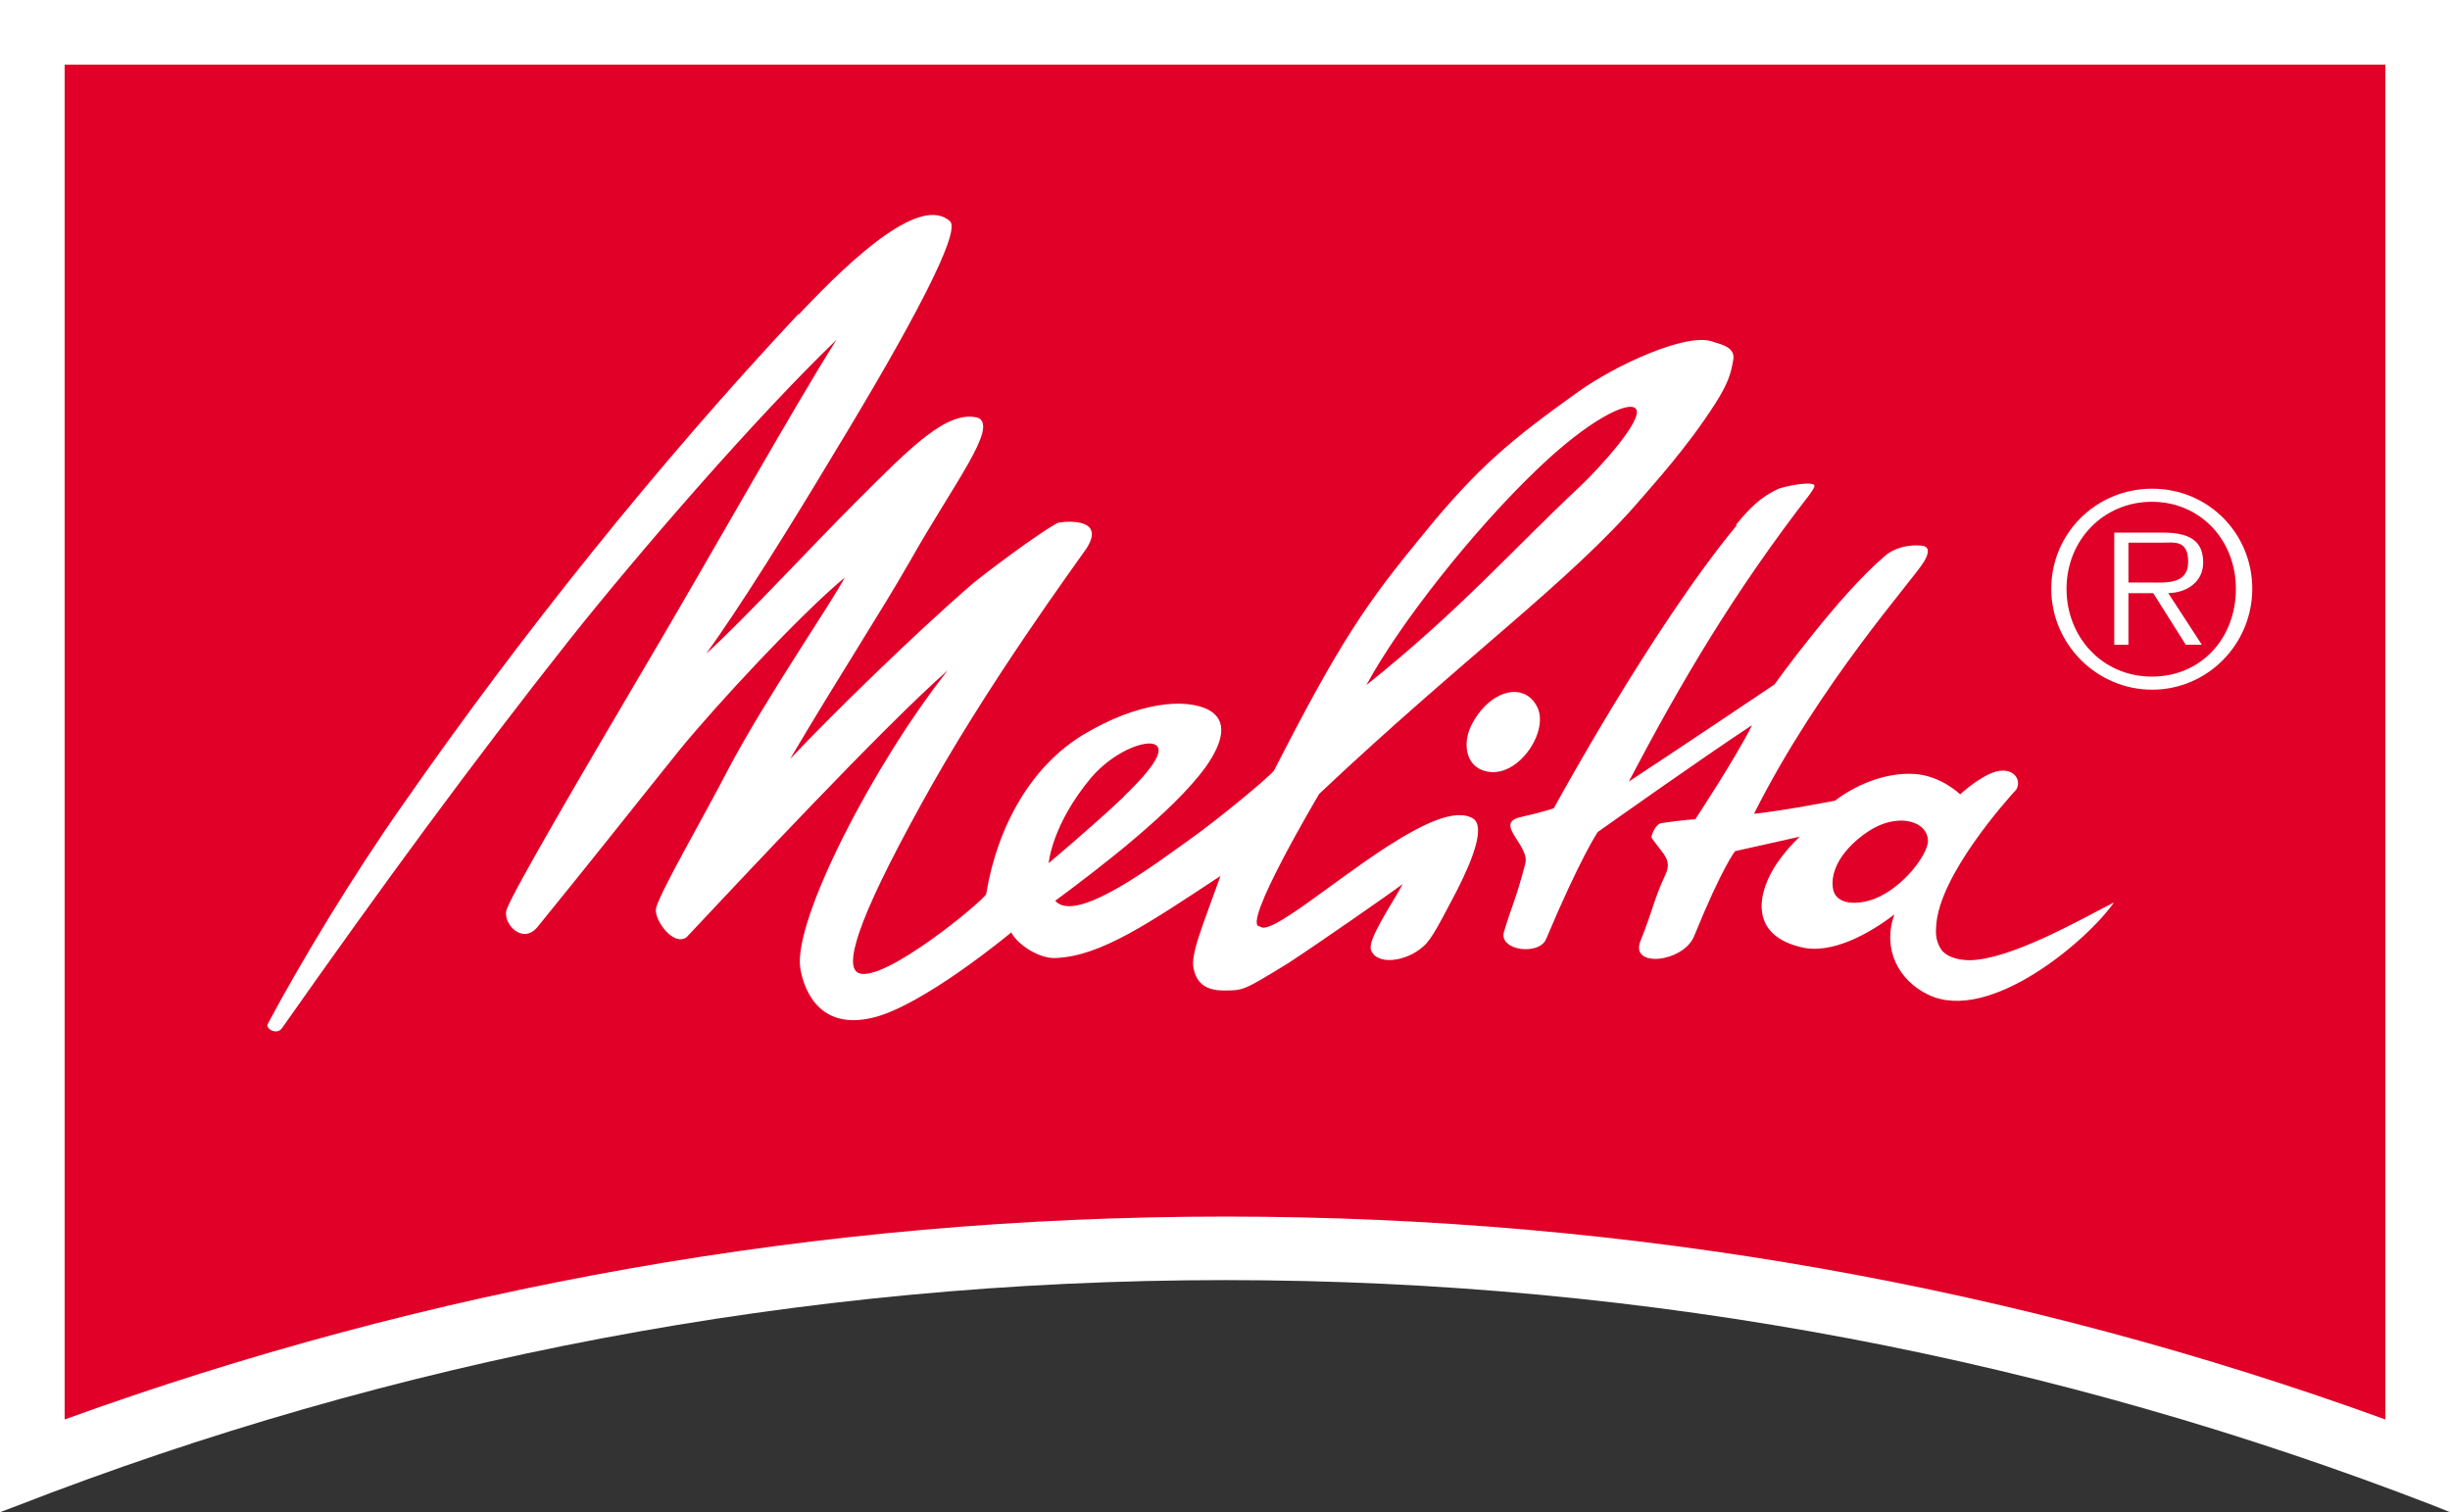 <svg xmlns="http://www.w3.org/2000/svg" viewBox="0 0 898.3 554.5"><rect x="0" y="0" width="898.3" height="554.5" fill="#333333" stroke="none"/><defs><style>      .cls-1 {        fill: #fff;      }      .cls-1, .cls-2 {        fill-rule: evenodd;      }      .cls-2 {        fill: #e10027;      }    </style></defs><g><g id="Ebene_1"><path d="M0,0h898.3v554.5l-6.2-2.5c-137.4-53.2-286.6-82.6-442.9-82.6s-305.8,29.4-443.1,82.8L0,554.5V0" class="cls-1"></path><path d="M23.7,520.5c132.8-48.1,276.1-74.4,425.6-74.4s292.5,26.2,425.3,74.4V23.7H23.7v496.7" class="cls-2"></path><path d="M787.9,213.6c5.9,0,14.4.9,14.4-7.5s-5.2-7.1-10.3-7.1h-11.6v14.6h7.5ZM807.3,236.4h-5.9l-11.9-18.9h-9.1v18.9h-5.2v-41.1h18c11,0,14.6,4.1,14.6,11s-5.7,11-12.8,11.2l12.3,18.9ZM819.8,215.9c0-17.8-13-31.9-30.8-31.9s-31.3,14.1-31.3,31.9,13.2,32.2,31.3,32.2,30.8-14.1,30.8-32.2ZM752.1,215.9c0-20.3,16.4-36.7,37-36.7s36.7,16.4,36.7,36.7-16.4,37-36.7,37-37-16.7-37-37h0ZM672,325.4c-1.1-9.4,8.2-18,15.3-21.9,9.8-5.2,19.6-2.1,19.6,5-.2,5-9.1,16.9-19.4,21-6.4,2.5-14.8,2.5-15.5-4.1ZM412.1,292.1c-11.6,11-27.6,24.4-27.6,24.4,0,0,1.1-14.1,15.7-31.5,8.2-9.4,19.2-13.5,23-12.1,5.9,2.3-5.9,14.1-11.2,19.2h0ZM579.3,178.4c-24,22.4-44,45.4-78.3,72.8,11.9-22.1,39-56.6,62.7-79.2,18.7-18,33.5-25.3,36.1-22.1,3,3.7-13,21.4-20.5,28.5ZM636.8,192.6c-31.3,37.9-67.1,103.8-67.1,103.8,0,0-4.8,1.6-12.1,3.2-10.3,2.3,3.7,10.5,1.6,17.3-3.4,13-5,15.5-7.8,24.9-1.8,6.8,13,8.7,15.5,2.5,12.5-29.7,18.9-39.2,18.9-39.2,0,0,38.6-27.4,56.6-39.2-5.9,11.9-20.8,34.5-20.8,34.5,0,0-4.1.2-12.3,1.4-2.3.2-4.1,4.8-3.7,5.5,4.6,6.4,7.5,8,5,13.5-4.1,8.7-4.6,13-9.1,24.2-4.1,10,15.5,8,19.6-1.6,10.5-25.8,15.1-31.3,15.1-31.3l23.7-5.3s-4.1,3.6-8.4,9.8c-6.8,10-10.7,25.8,8.4,30.6,11.6,3.2,26-5.2,34.7-11.9-4.6,12.8,1.6,24.2,12.3,29.4,22.6,11,58.9-20.3,68.2-33.8-13.7,7.1-37.9,20.8-52.7,21.2-4.3,0-8.4-1.1-10.5-3.7-1.8-2.7-2.3-5.2-2-8.7.9-18.5,25.8-46.3,29.4-50.2,2.3-3.9-1.8-9.6-10.3-5.5-5.9,3-10.3,7.3-10.3,7.3,0,0-6.8-6.8-16.7-7.5-11.4-.7-22.4,4.6-29.2,9.8,0,0-18.9,3.7-29.7,4.8,24.2-48.1,58.4-85.8,62.3-92.4,1.4-2.3,2.7-5.5-.7-5.9-4.3-.5-9.8.5-13.5,3.7-17.1,14.4-40.6,47.2-40.6,47.2,0,0-36,24.2-53.4,35.6,19.2-36.5,38.3-69.1,66.4-105.4,1.4-2.1,2.5-3.4.9-3.7-2.7-.7-10,.9-12.1,1.6-6.8,3-11.2,7.5-16,13.5h0ZM563.4,258.8c-5-9.1-17.6-5.5-24,7.3-3.4,7.1-1.8,15.7,6.4,16.9,11.4,1.8,22.6-15.5,17.6-24.2h0ZM292.7,115.2c-51.1,54.5-102,118-145.3,180.3-18,25.6-37,57-49.3,80.1-.7,1.6,3.4,4.1,5.3,1.4,35.8-50.9,69.8-97.4,105.4-142.4,25.6-32.2,68-81.2,97.9-110-15.1,23.7-47.7,81.9-70.7,120.7-21.9,37.2-47.2,80.3-50.2,88.1-1.8,5,5.7,13.2,11.2,6.6,21-25.8,34-42.4,52-64.8,13.2-16.2,44-49.5,60.7-63.4-5,9.6-28.8,44-42.7,70.3-8.4,16.4-26.2,47-26.5,51.3-.5,4.1,6.4,13.7,11.2,10.3,18.9-20.1,71.9-76.9,95.8-97.9-27.4,34.7-56.6,91.5-54.1,109.1.9,5.7,5.5,23.3,26.5,18.3,18.5-4.3,50.9-31.3,50.9-31.3,2.1,4.3,10,9.6,16,9.4,16.7-.5,34.7-13,60.7-30.1-6.6,18.5-11.2,29-9.8,34.2.9,4.1,3.4,7.8,10.9,7.8s7.3,0,23.7-10c11.9-7.8,37-25.3,42-29-4.6,8.4-13,20.5-11.6,24.2,2.1,5.7,13,4.3,19.2-1.4,3.2-2.7,6.4-9.4,12.1-20.1,6.2-12.1,10.5-23.7,6.2-26.7-6.6-4.1-18.9,2.1-31.7,10.3-20.8,13.5-43.1,32.9-46.5,29.2-7.5.5,21.7-48.6,21.7-48.6,53.2-50.2,92.2-78,118-108.2,3.9-4.6,16.7-18.5,27.2-34.9,4.6-7.3,5.7-10.7,6.6-16,.9-4.8-4.6-5.7-7.8-6.8-9.6-3.2-35.4,8.7-49.1,18.5-24.6,17.6-36.7,27.6-56.6,52-20.8,25.3-30.3,38.8-54.8,86.7-.9,1.8-20.5,18-30.8,25.3-11.6,8.2-41.8,31.5-49.5,22.6,16.4-12.1,43.1-32.6,55-48.8,6.8-9.6,8.2-17.1,1.6-21-8.7-4.8-26.5-3-46.3,8.9-18.9,11.4-31.5,33.3-35.6,58.4-.5,2.1-37.6,32.9-46.8,29-5.2-2.3-1.4-17.8,22.8-61.6,23.7-43.4,57.3-89,60.7-94,6.8-10.5-5.2-10.3-10-9.6-2.3.5-19.9,13-31.3,22.1-21.9,18.9-52,48.4-67.3,64.6,18.3-31,32.6-52.7,44-72.6,16.2-28.7,32.4-49.1,24.9-52.5-11.2-3-24.6,10.7-44.5,30.6-17.6,17.6-42.2,44.3-55.2,55.9,11.4-15.5,31.5-47.7,46.5-72.8,29-47.7,47.2-82.1,42.9-85.8-10.5-9.4-34.5,11.9-55.4,34.2" class="cls-1"></path></g></g></svg>